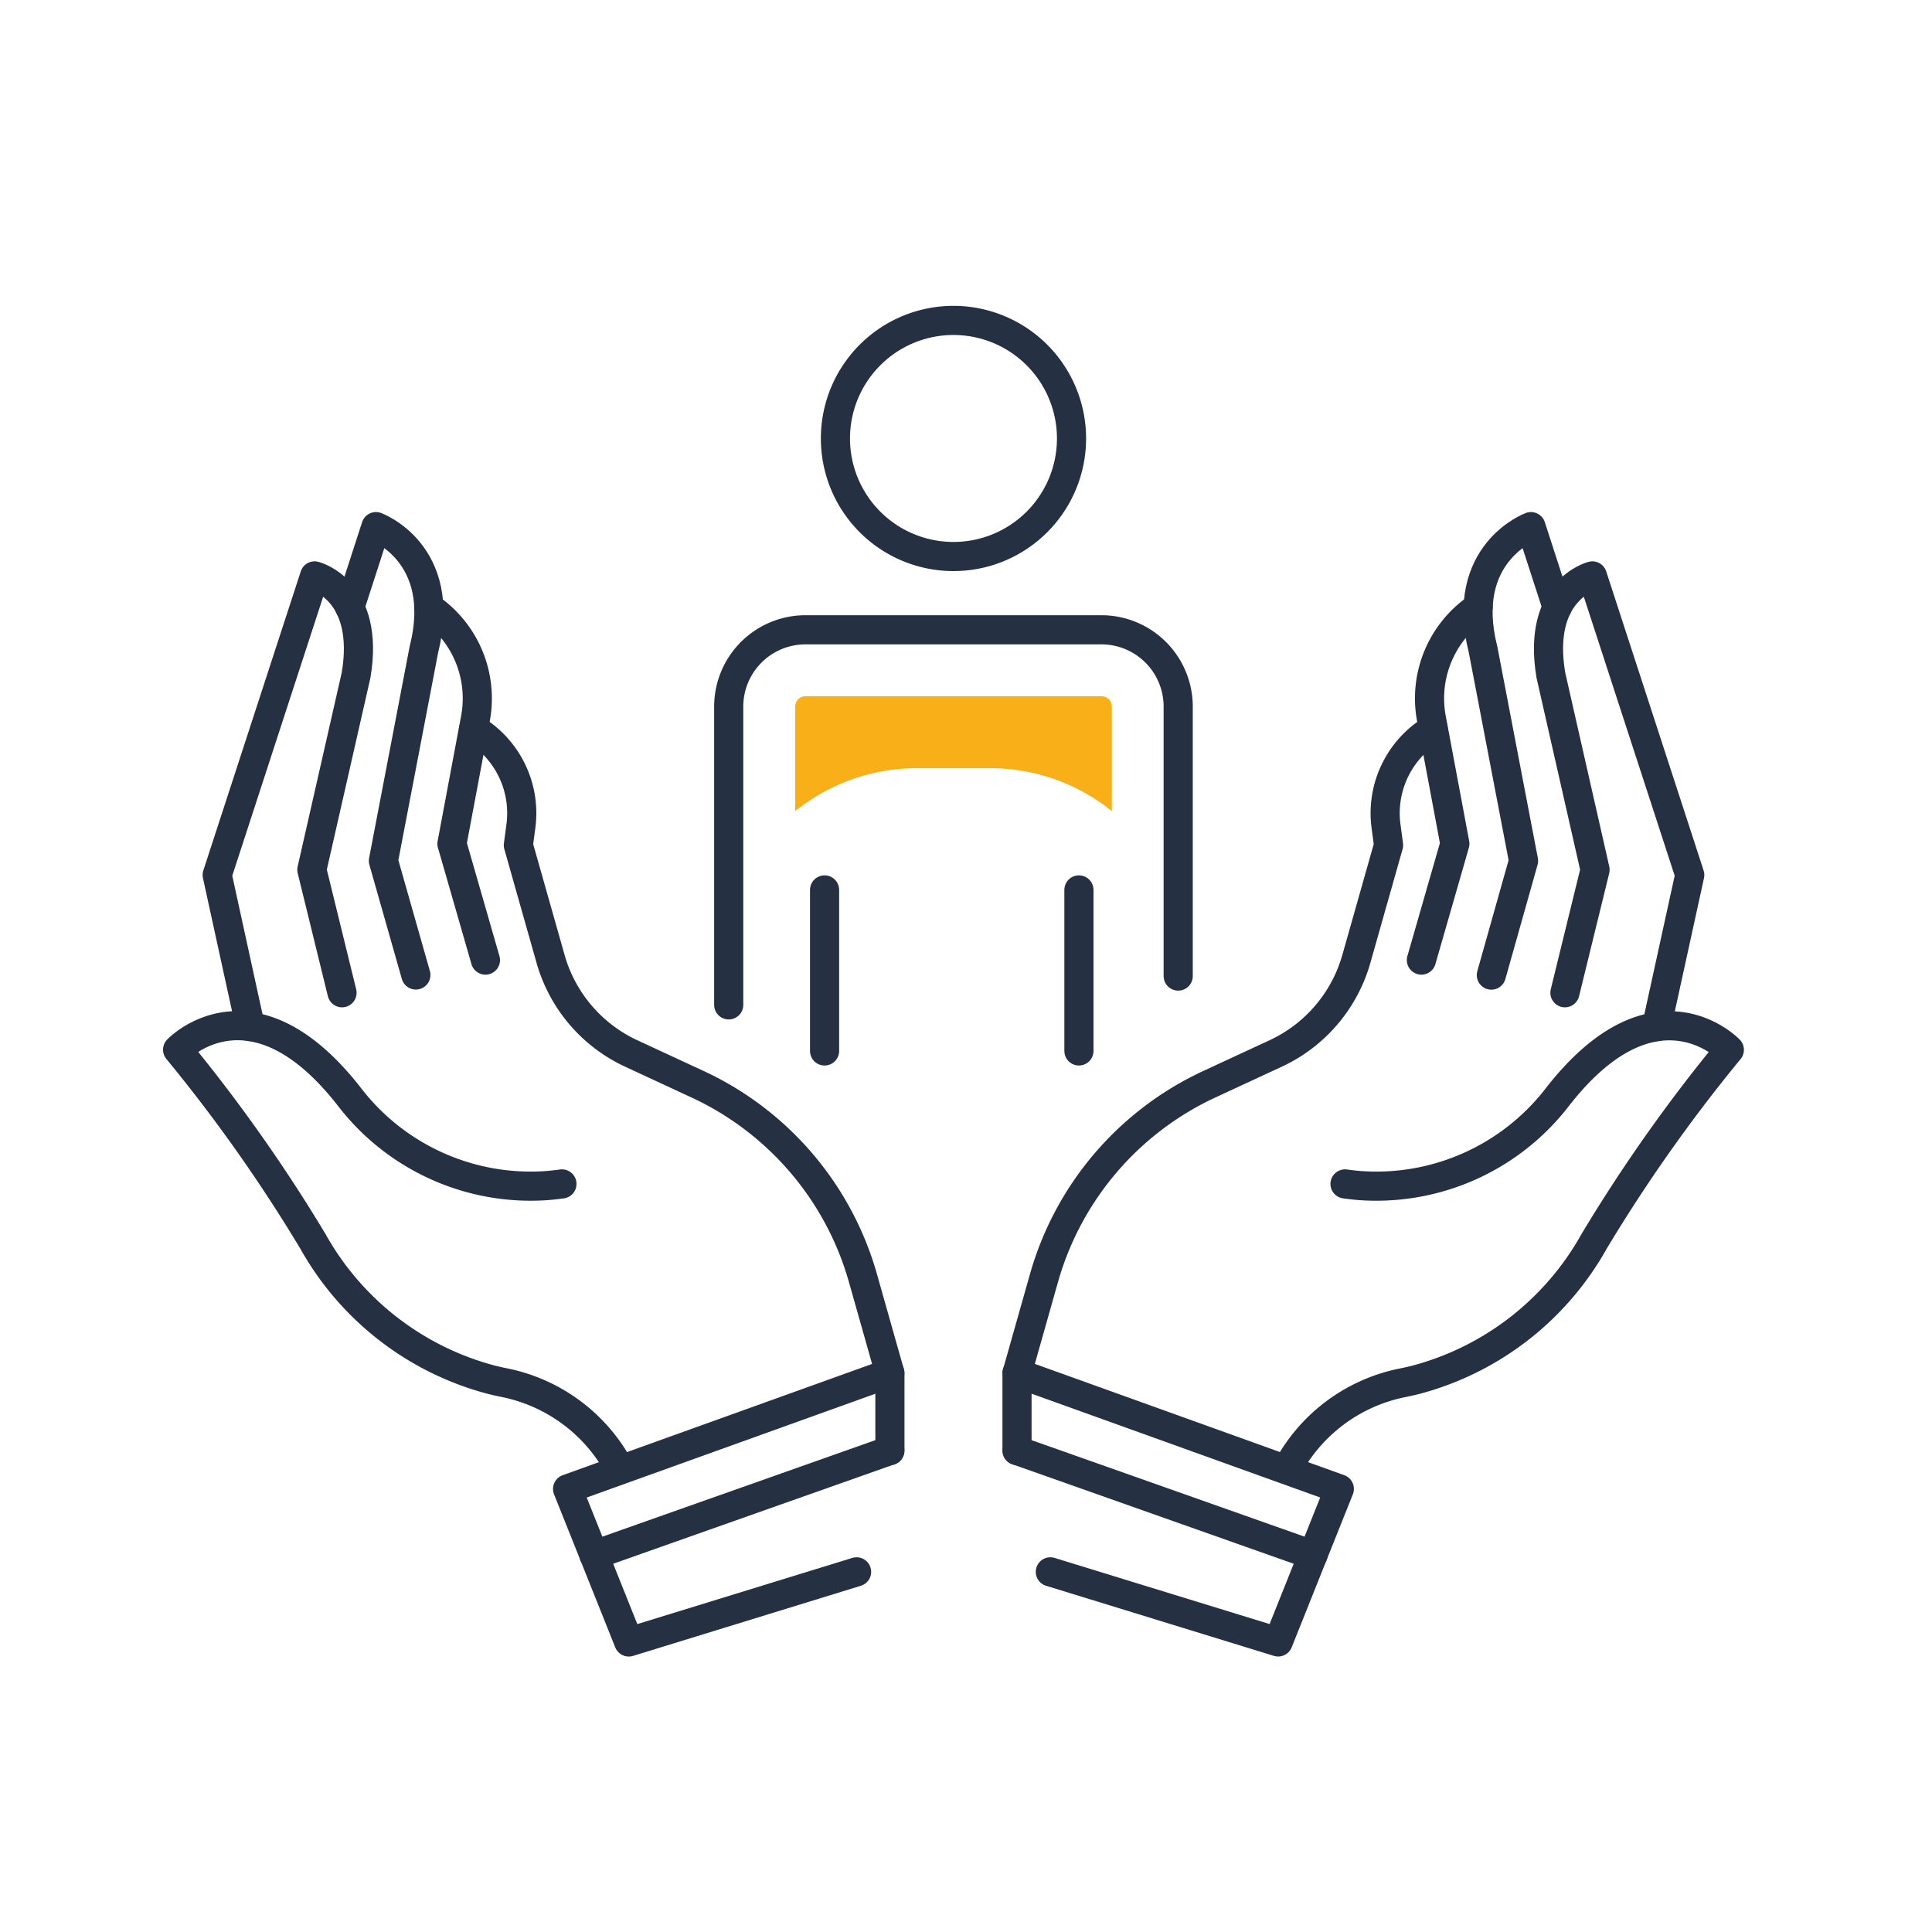 <svg xmlns="http://www.w3.org/2000/svg" xmlns:xlink="http://www.w3.org/1999/xlink" width="60" height="60" viewBox="0 0 60 60">
  <defs>
    <clipPath id="clip-path">
      <rect id="長方形_668" data-name="長方形 668" width="49.222" height="42.072" fill="none"/>
    </clipPath>
  </defs>
  <g id="グループ_973" data-name="グループ 973" transform="translate(-1027 -5727)">
    <rect id="長方形_678" data-name="長方形 678" width="60" height="60" transform="translate(1027 5727)" fill="rgba(255,255,255,0)"/>
    <g id="グループ_972" data-name="グループ 972" transform="translate(1032 5736.436)">
      <g id="グループ_957" data-name="グループ 957" transform="translate(0 0)" clip-path="url(#clip-path)">
        <path id="パス_1385" data-name="パス 1385" d="M21.45,31.593l-.834-2.947a9.48,9.48,0,0,0-5.133-6.018l-2.068-.959a4.629,4.629,0,0,1-2.5-2.935l-1-3.531.079-.594a3.042,3.042,0,0,0-1.413-2.986l-.051-.032" transform="translate(1.183 1.609)" fill="none" stroke="#253142" stroke-linecap="round" stroke-linejoin="round" stroke-width="0.905"/>
        <path id="パス_1386" data-name="パス 1386" d="M12.388,24.6c-.148.021-.293.036-.436.049a7.1,7.1,0,0,1-6.168-2.759C2.757,18.011.453,20.431.453,20.431a49.5,49.5,0,0,1,4.2,5.949,8.97,8.97,0,0,0,5.54,4.3q.219.055.448.1a5.22,5.22,0,0,1,3.554,2.686" transform="translate(0.063 2.732)" fill="none" stroke="#253142" stroke-linecap="round" stroke-linejoin="round" stroke-width="0.905"/>
        <path id="パス_1387" data-name="パス 1387" d="M2.561,21.417l-1.029-4.71L4.558,7.419s1.736.435,1.287,3.085L4.472,16.545l.937,3.82" transform="translate(0.213 1.03)" fill="none" stroke="#253142" stroke-linecap="round" stroke-linejoin="round" stroke-width="0.905"/>
        <path id="パス_1388" data-name="パス 1388" d="M5.149,8.584l.812-2.508S8.208,6.9,7.449,9.894L6.192,16.455,7.2,20" transform="translate(0.715 0.843)" fill="none" stroke="#253142" stroke-linecap="round" stroke-linejoin="round" stroke-width="0.905"/>
        <path id="パス_1389" data-name="パス 1389" d="M7.3,8.271l.114.084a3.41,3.41,0,0,1,1.337,3.378l-.729,3.886,1.04,3.613" transform="translate(1.014 1.148)" fill="none" stroke="#253142" stroke-linecap="round" stroke-linejoin="round" stroke-width="0.905"/>
        <path id="パス_1390" data-name="パス 1390" d="M20.063,35.332,12.988,37.51l-1.9-4.753,10.01-3.6v2.41" transform="translate(1.539 4.047)" fill="none" stroke="#253142" stroke-linecap="round" stroke-linejoin="round" stroke-width="0.905"/>
        <line id="線_2440" data-name="線 2440" y1="3.248" x2="9.187" transform="translate(13.446 35.611)" fill="none" stroke="#253142" stroke-linecap="round" stroke-linejoin="round" stroke-width="0.905"/>
        <path id="パス_1391" data-name="パス 1391" d="M23.347,31.593l.834-2.947a9.481,9.481,0,0,1,5.132-6.018l2.069-.959a4.629,4.629,0,0,0,2.5-2.935l1-3.531-.079-.594a3.042,3.042,0,0,1,1.413-2.986l.051-.032" transform="translate(3.241 1.609)" fill="none" stroke="#253142" stroke-linecap="round" stroke-linejoin="round" stroke-width="0.905"/>
        <path id="パス_1392" data-name="パス 1392" d="M32.509,24.6c.148.021.293.036.436.049a7.1,7.1,0,0,0,6.169-2.759c3.026-3.875,5.33-1.455,5.33-1.455a49.5,49.5,0,0,0-4.2,5.949,8.97,8.97,0,0,1-5.54,4.3q-.219.055-.448.1A5.215,5.215,0,0,0,30.7,33.468" transform="translate(4.262 2.732)" fill="none" stroke="#253142" stroke-linecap="round" stroke-linejoin="round" stroke-width="0.905"/>
        <path id="パス_1393" data-name="パス 1393" d="M41.194,21.417l1.031-4.71L39.2,7.419s-1.736.435-1.288,3.085l1.372,6.041-.936,3.82" transform="translate(5.252 1.03)" fill="none" stroke="#253142" stroke-linecap="round" stroke-linejoin="round" stroke-width="0.905"/>
        <path id="パス_1394" data-name="パス 1394" d="M38.372,8.584l-.813-2.508s-2.246.826-1.487,3.818l1.257,6.561-1,3.549" transform="translate(4.986 0.843)" fill="none" stroke="#253142" stroke-linecap="round" stroke-linejoin="round" stroke-width="0.905"/>
        <path id="パス_1395" data-name="パス 1395" d="M36.134,8.271l-.114.084a3.408,3.408,0,0,0-1.337,3.378l.728,3.886-1.039,3.613" transform="translate(4.771 1.148)" fill="none" stroke="#253142" stroke-linecap="round" stroke-linejoin="round" stroke-width="0.905"/>
        <path id="パス_1396" data-name="パス 1396" d="M24.378,35.332l7.075,2.177,1.9-4.753-10.01-3.6v2.41" transform="translate(3.241 4.047)" fill="none" stroke="#253142" stroke-linecap="round" stroke-linejoin="round" stroke-width="0.905"/>
        <line id="線_2441" data-name="線 2441" x1="9.187" y1="3.248" transform="translate(26.589 35.611)" fill="none" stroke="#253142" stroke-linecap="round" stroke-linejoin="round" stroke-width="0.905"/>
        <line id="線_2442" data-name="線 2442" y2="5.001" transform="translate(28.507 18.201)" fill="none" stroke="#253142" stroke-linecap="round" stroke-linejoin="round" stroke-width="0.905"/>
        <line id="線_2443" data-name="線 2443" y2="5.001" transform="translate(20.608 18.201)" fill="none" stroke="#253142" stroke-linecap="round" stroke-linejoin="round" stroke-width="0.905"/>
        <path id="パス_1397" data-name="パス 1397" d="M25.724,4.119A3.666,3.666,0,1,1,22.057.452,3.667,3.667,0,0,1,25.724,4.119Z" transform="translate(2.553 0.063)" fill="none" stroke="#253142" stroke-linecap="round" stroke-linejoin="round" stroke-width="0.905"/>
        <path id="パス_1398" data-name="パス 1398" d="M15.482,20.537V11.274a2.385,2.385,0,0,1,2.385-2.385h9.189a2.385,2.385,0,0,1,2.385,2.385v8.368" transform="translate(2.149 1.234)" fill="none" stroke="#253142" stroke-linecap="round" stroke-linejoin="round" stroke-width="0.905"/>
        <path id="パス_1399" data-name="パス 1399" d="M26.806,10.7h-9.19a.323.323,0,0,0-.322.322V14.27h0a6.012,6.012,0,0,1,3.775-1.334h2.284a6.01,6.01,0,0,1,3.775,1.334h0V11.022a.323.323,0,0,0-.322-.322" transform="translate(2.401 1.485)" fill="#f9b018"/>
      </g>
    </g>
  </g>
</svg>
